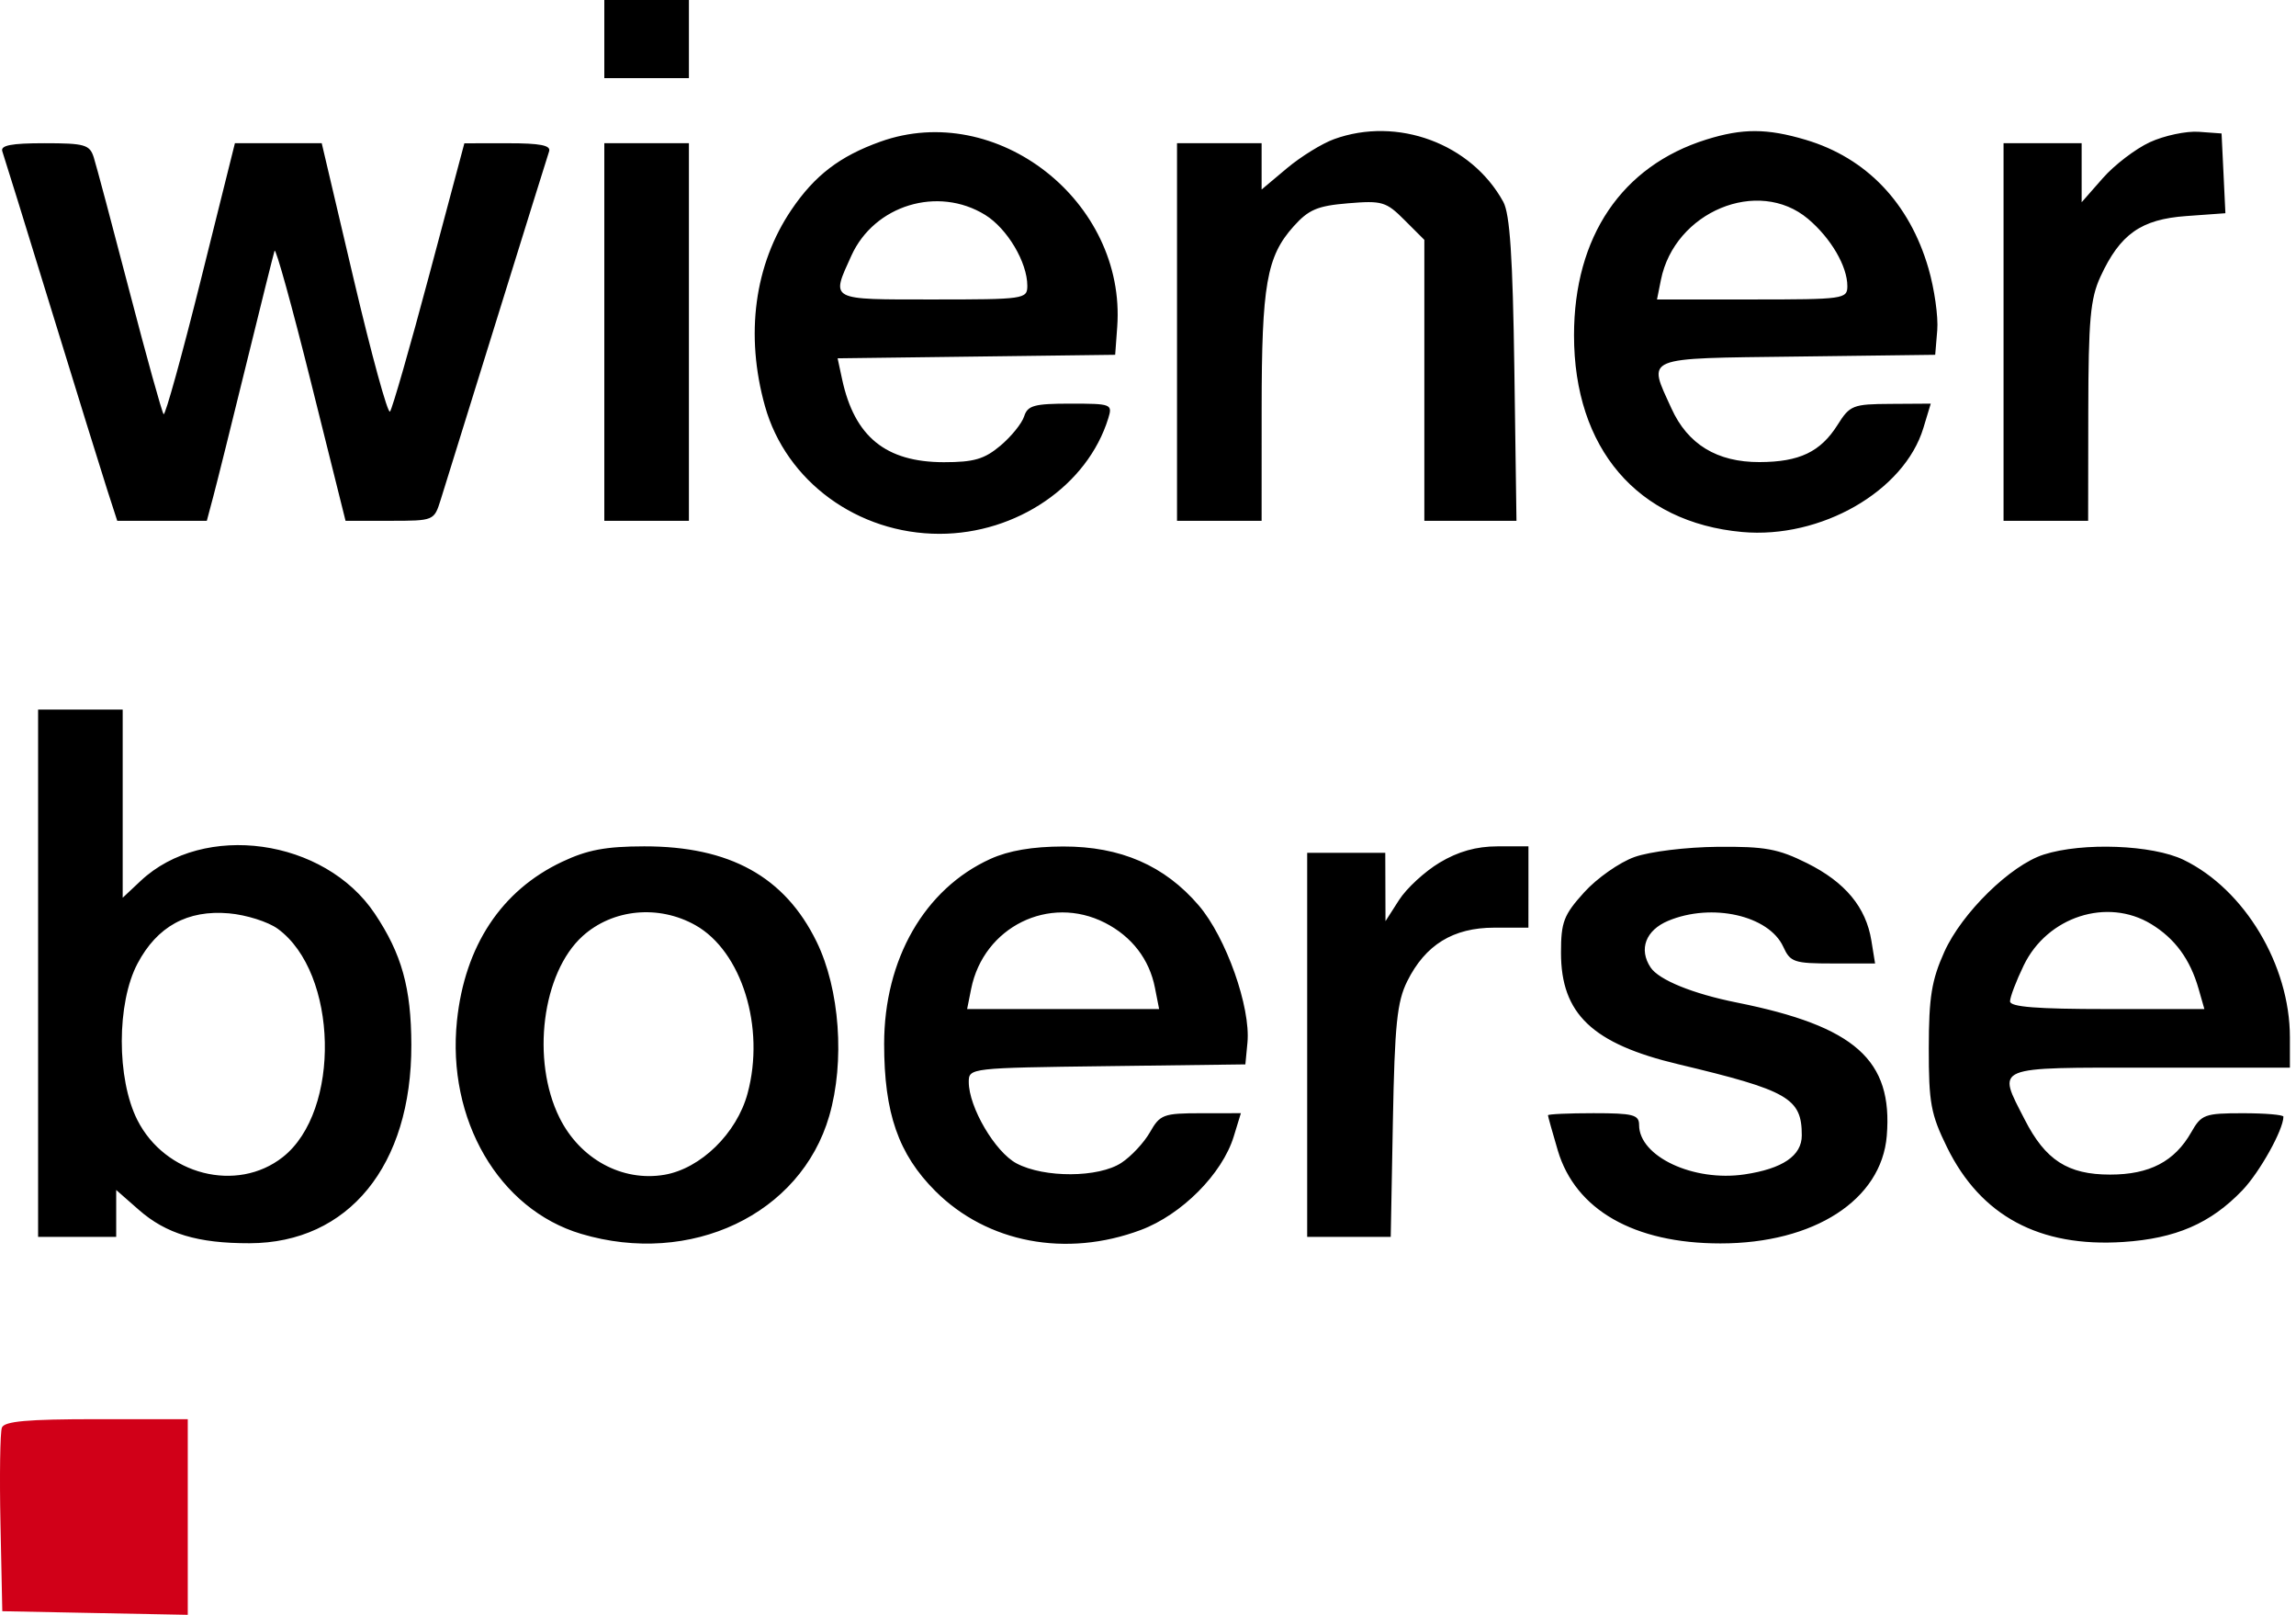 <svg viewBox="0 0 64 45" fill="none" xmlns="http://www.w3.org/2000/svg">
<path fill-rule="evenodd" clip-rule="evenodd" d="M16.845 1.088V2.177H18.024H19.203V1.088V0H18.024H16.845V1.088ZM24.542 3.947C23.405 4.354 22.708 4.888 22.058 5.85C21.028 7.375 20.766 9.33 21.324 11.321C21.912 13.415 23.91 14.876 26.187 14.876C28.344 14.876 30.316 13.526 30.893 11.656C31.015 11.261 30.979 11.248 29.84 11.248C28.829 11.248 28.645 11.298 28.548 11.602C28.486 11.797 28.189 12.165 27.887 12.419C27.44 12.795 27.148 12.88 26.309 12.88C24.689 12.878 23.819 12.17 23.474 10.571L23.348 9.985L27.217 9.936L31.085 9.887L31.142 9.109C31.394 5.612 27.783 2.788 24.542 3.947ZM37.188 3.877C36.852 3.998 36.26 4.364 35.872 4.689L35.167 5.281V4.636V3.991H33.988H32.809V9.252V14.513H33.988H35.167L35.168 11.384C35.169 7.938 35.307 7.149 36.055 6.312C36.477 5.84 36.721 5.736 37.578 5.665C38.526 5.586 38.638 5.619 39.15 6.132L39.703 6.684V10.599V14.513H40.987H42.271L42.212 10.295C42.167 7.155 42.088 5.961 41.903 5.624C41.012 4.001 38.953 3.238 37.188 3.877ZM47.562 3.889C45.207 4.626 43.875 6.596 43.875 9.343C43.875 12.496 45.639 14.56 48.561 14.825C50.752 15.023 53.079 13.689 53.613 11.928L53.819 11.248L52.702 11.255C51.647 11.261 51.565 11.293 51.222 11.839C50.747 12.593 50.158 12.874 49.045 12.877C47.861 12.88 47.044 12.382 46.59 11.38C45.926 9.918 45.748 9.991 50.088 9.936L53.943 9.887L54 9.201C54.031 8.824 53.921 8.049 53.755 7.478C53.226 5.655 52.024 4.398 50.33 3.895C49.253 3.575 48.572 3.573 47.562 3.889ZM59.928 3.962C59.528 4.146 58.936 4.598 58.613 4.967L58.025 5.636V4.814V3.991H56.937H55.848V9.252V14.513H57.027H58.206L58.21 11.474C58.214 8.909 58.267 8.323 58.549 7.71C59.097 6.523 59.679 6.112 60.938 6.021L62.032 5.942L61.979 4.83L61.925 3.719L61.29 3.673C60.941 3.648 60.328 3.778 59.928 3.962ZM0.065 4.218C0.109 4.343 0.723 6.322 1.428 8.617C2.133 10.912 2.836 13.177 2.989 13.651L3.268 14.513H4.516H5.765L5.946 13.833C6.046 13.459 6.458 11.805 6.862 10.159C7.266 8.513 7.622 7.086 7.653 6.989C7.685 6.892 8.143 8.545 8.671 10.663L9.632 14.513H10.866C12.099 14.513 12.1 14.512 12.285 13.923C12.387 13.599 13.091 11.334 13.85 8.889C14.609 6.445 15.264 4.343 15.306 4.218C15.362 4.051 15.058 3.991 14.163 3.992L12.944 3.993L11.964 7.665C11.425 9.685 10.933 11.397 10.871 11.469C10.809 11.542 10.356 9.888 9.863 7.796L8.968 3.991H7.758H6.548L5.596 7.808C5.072 9.907 4.606 11.587 4.561 11.542C4.516 11.497 4.088 9.956 3.609 8.119C3.13 6.281 2.682 4.6 2.613 4.384C2.501 4.031 2.361 3.991 1.237 3.991C0.313 3.991 0.006 4.051 0.065 4.218ZM16.845 9.252V14.513H18.024H19.203V9.252V3.991H18.024H16.845V9.252ZM27.462 5.989C28.078 6.37 28.636 7.309 28.636 7.964C28.636 8.333 28.557 8.345 26.006 8.345C23.088 8.345 23.16 8.384 23.732 7.124C24.371 5.715 26.145 5.176 27.462 5.989ZM50.398 6.099C51.035 6.635 51.494 7.42 51.494 7.973C51.494 8.331 51.395 8.345 48.841 8.345H46.188L46.297 7.801C46.677 5.898 49.009 4.93 50.398 6.099ZM1.062 27.121V34.468H2.15H3.239V33.814V33.161L3.869 33.714C4.631 34.383 5.511 34.648 6.958 34.645C9.716 34.637 11.475 32.48 11.466 29.116C11.462 27.53 11.198 26.583 10.447 25.46C9.046 23.364 5.68 22.894 3.919 24.549L3.42 25.017V22.396V19.774H2.241H1.062V27.121ZM15.665 24.017C13.974 24.817 12.957 26.357 12.738 28.442C12.45 31.2 13.905 33.699 16.197 34.383C19.254 35.295 22.318 33.841 23.114 31.101C23.555 29.584 23.409 27.564 22.762 26.242C21.876 24.431 20.341 23.582 17.956 23.585C16.88 23.587 16.371 23.683 15.665 24.017ZM27.608 23.935C25.773 24.768 24.645 26.73 24.645 29.09C24.645 31.02 25.042 32.161 26.071 33.19C27.517 34.636 29.72 35.053 31.798 34.276C32.94 33.849 34.07 32.713 34.39 31.67L34.589 31.021L33.472 31.022C32.429 31.023 32.335 31.058 32.055 31.551C31.89 31.841 31.531 32.226 31.257 32.405C30.622 32.821 29.111 32.829 28.337 32.421C27.739 32.105 27.004 30.854 27.004 30.151C27.004 29.762 27.042 29.758 30.859 29.71L34.714 29.661L34.772 29.055C34.866 28.069 34.174 26.119 33.416 25.233C32.463 24.119 31.236 23.586 29.634 23.589C28.78 23.591 28.117 23.704 27.608 23.935ZM40.129 24.038C39.715 24.286 39.206 24.755 38.998 25.08L38.62 25.67L38.617 24.717L38.614 23.765H37.526H36.437V29.116V34.468H37.602H38.766L38.826 31.248C38.877 28.546 38.941 27.918 39.226 27.344C39.731 26.328 40.506 25.851 41.652 25.851H42.604L42.605 24.717L42.605 23.584L41.743 23.585C41.15 23.586 40.647 23.728 40.129 24.038ZM45.564 23.881C45.145 24.03 44.514 24.472 44.158 24.866C43.587 25.497 43.512 25.693 43.512 26.55C43.512 28.254 44.388 29.086 46.778 29.656C49.854 30.389 50.224 30.602 50.224 31.64C50.224 32.206 49.69 32.569 48.626 32.727C47.204 32.938 45.689 32.228 45.689 31.35C45.689 31.064 45.524 31.021 44.419 31.021C43.721 31.021 43.149 31.047 43.149 31.079C43.149 31.111 43.273 31.552 43.423 32.06C43.915 33.715 45.55 34.65 47.957 34.65C50.569 34.65 52.446 33.437 52.593 31.653C52.767 29.537 51.71 28.598 48.41 27.937C47.186 27.692 46.239 27.307 46.009 26.959C45.673 26.452 45.873 25.922 46.5 25.66C47.719 25.151 49.31 25.511 49.709 26.386C49.903 26.813 50.011 26.849 51.093 26.849H52.267L52.164 26.212C52.013 25.28 51.434 24.583 50.369 24.053C49.566 23.653 49.199 23.586 47.876 23.598C47.003 23.606 45.991 23.73 45.564 23.881ZM56.968 23.814C56.044 24.109 54.686 25.439 54.197 26.526C53.842 27.316 53.766 27.786 53.764 29.207C53.762 30.732 53.821 31.051 54.272 31.97C55.212 33.884 56.846 34.762 59.182 34.61C60.65 34.514 61.62 34.093 62.506 33.169C62.989 32.664 63.649 31.481 63.649 31.118C63.649 31.065 63.139 31.022 62.515 31.022C61.453 31.023 61.362 31.057 61.081 31.551C60.617 32.367 59.918 32.732 58.819 32.732C57.639 32.732 57.016 32.331 56.438 31.199C55.665 29.688 55.511 29.752 59.93 29.752H63.83V28.906C63.83 26.893 62.565 24.783 60.866 23.961C59.999 23.541 58.05 23.467 56.968 23.814ZM7.742 25.882C9.426 27.108 9.511 30.964 7.882 32.245C6.602 33.252 4.601 32.741 3.828 31.21C3.248 30.06 3.251 27.952 3.833 26.851C4.381 25.815 5.226 25.351 6.382 25.452C6.863 25.494 7.475 25.687 7.742 25.882ZM19.384 25.782C20.677 26.509 21.336 28.632 20.838 30.471C20.538 31.583 19.53 32.567 18.517 32.738C17.34 32.937 16.166 32.297 15.595 31.145C14.801 29.543 15.111 27.108 16.239 26.087C17.078 25.329 18.357 25.205 19.384 25.782ZM30.8 25.715C31.55 26.098 32.039 26.733 32.194 27.529L32.31 28.119H29.634H26.958L27.07 27.559C27.416 25.829 29.248 24.924 30.8 25.715ZM59.965 25.752C60.626 26.155 61.049 26.732 61.284 27.552L61.446 28.119H58.738C56.772 28.119 56.029 28.06 56.029 27.904C56.029 27.786 56.201 27.334 56.411 26.901C57.068 25.543 58.738 25.004 59.965 25.752Z" fill="black"/>
<path d="M0.013 42.459C-0.015 41.117 0.003 39.913 0.053 39.783C0.121 39.605 0.767 39.548 2.689 39.548H5.234V42.274V45L2.649 44.95L0.064 44.899L0.013 42.459Z" fill="#D10018"/>
</svg>
